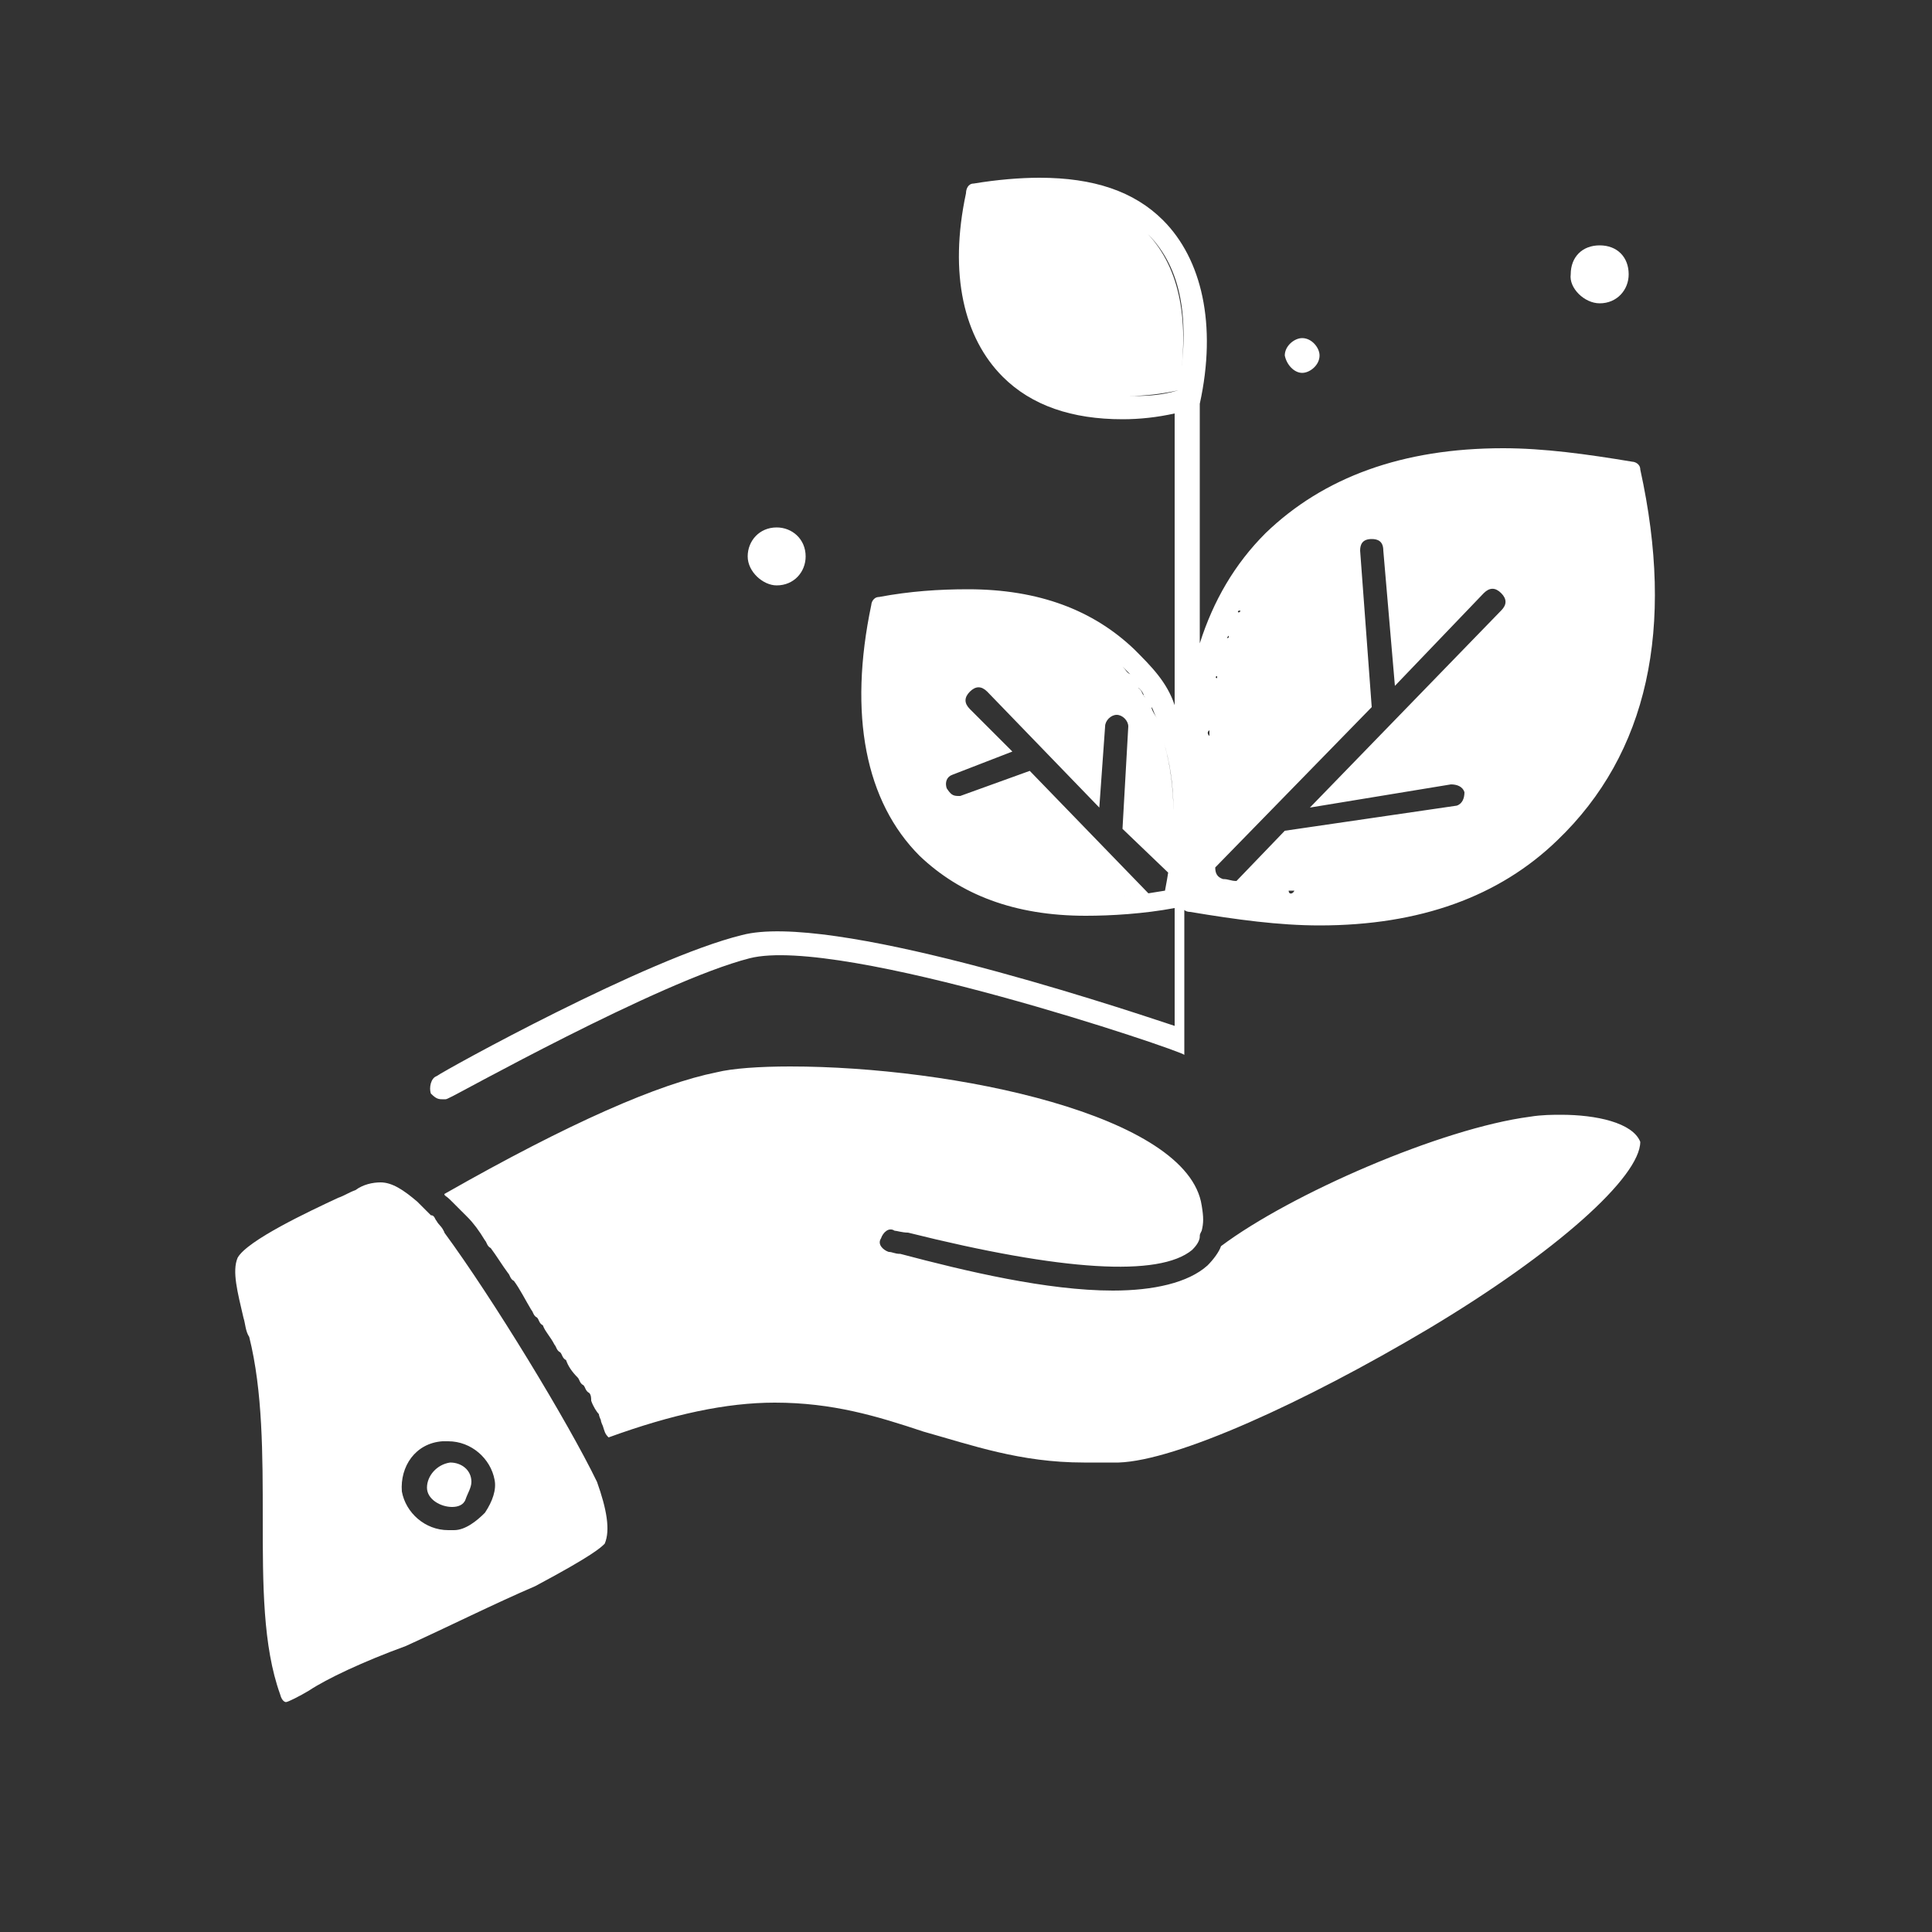 <?xml version="1.0" encoding="utf-8"?>
<!-- Generator: Adobe Illustrator 23.0.1, SVG Export Plug-In . SVG Version: 6.00 Build 0)  -->
<svg version="1.1" id="Layer_1" xmlns="http://www.w3.org/2000/svg" xmlns:xlink="http://www.w3.org/1999/xlink" x="0px" y="0px"
	 viewBox="0 0 100 100" style="enable-background:new 0 0 100 100;" xml:space="preserve">
<rect x="0" y="0" width="100" height="100" fill="#333333" stroke="none"/>
<style type="text/css">
	.st0{fill:#FFFFFF;}
</style>
<g>
	<g id="A_-_59_x2C__growth_x2C__grow_x2C__hand_x2C__success">
		<g>
			<path class="st0" d="M82.8,15.7c0.9,0,1.5-0.7,1.5-1.5c0-0.9-0.6-1.5-1.5-1.5c-0.9,0-1.5,0.6-1.5,1.5
				C81.2,14.9,82,15.7,82.8,15.7z"/>
			<path class="st0" d="M40.2,30.3c0.9,0,1.5-0.7,1.5-1.5c0-0.9-0.7-1.5-1.5-1.5c-0.9,0-1.5,0.7-1.5,1.5
				C38.7,29.6,39.5,30.3,40.2,30.3z"/>
			<path class="st0" d="M23.3,75.7C23.2,75.7,23.2,75.7,23.3,75.7c-0.7,0.1-1.2,0.7-1.2,1.3c0,0.6,0.7,1,1.3,1
				c0.3,0,0.6-0.1,0.7-0.4c0.1-0.3,0.3-0.6,0.3-0.9C24.4,76.1,23.9,75.7,23.3,75.7z"/>
			<path class="st0" d="M23,63.8C23,63.7,22.9,63.7,23,63.8c-0.1-0.3-0.3-0.4-0.4-0.6c-0.1-0.1-0.1-0.3-0.3-0.3
				c-0.1-0.1-0.1-0.1-0.3-0.3c-0.1-0.1-0.3-0.3-0.4-0.4c-0.7-0.6-1.3-1-1.9-1c-0.4,0-0.9,0.1-1.3,0.4c-0.3,0.1-0.6,0.3-0.9,0.4
				c-1.5,0.7-4.7,2.2-5.2,3.1c-0.3,0.7,0,1.8,0.3,3.1c0.1,0.3,0.1,0.7,0.3,1c0.7,2.8,0.7,6.1,0.7,9.4c0,3.4,0,6.6,0.9,9.1
				c0.1,0.4,0.3,0.4,0.3,0.4l0,0c0.1,0,0.7-0.3,1.2-0.6c0.9-0.6,2.8-1.5,5-2.3c2.2-1,4.6-2.2,6.7-3.1c3-1.6,3.4-2,3.6-2.2
				c0.3-0.7,0.1-1.8-0.4-3.2C29.4,73.6,25.5,67.2,23,63.8z M25.1,78.3c-0.4,0.4-1,0.9-1.6,0.9c-0.1,0-0.1,0-0.3,0
				c-1.2,0-2.2-0.9-2.4-2c-0.1-1.3,0.7-2.5,2.1-2.6c0.1,0,0.1,0,0.3,0c1.2,0,2.2,0.9,2.4,2C25.7,77.1,25.5,77.7,25.1,78.3z"/>
			<path class="st0" d="M67.4,19.3c0.4,0,0.9-0.4,0.9-0.9c0-0.4-0.4-0.9-0.9-0.9c-0.4,0-0.9,0.4-0.9,0.9
				C66.6,18.9,67,19.3,67.4,19.3z"/>
			<path class="st0" d="M80.8,57.7c-0.4,0-1,0-1.6,0.1c-4.6,0.6-12.4,4-16,6.7c-0.1,0.3-0.4,0.7-0.7,1c-1,0.9-2.8,1.3-4.9,1.3
				c-3.4,0-7.6-1-11-1.9c-0.3,0-0.4-0.1-0.6-0.1c-0.3-0.1-0.6-0.4-0.4-0.7c0.1-0.3,0.4-0.6,0.7-0.4c0.1,0,0.4,0.1,0.7,0.1
				c8,2,13,2.3,14.7,0.9c0.1-0.1,0.4-0.4,0.4-0.7l0,0l0,0c0-0.1,0-0.1,0.1-0.3l0,0c0.1-0.4,0.1-0.7,0-1.3
				c-0.7-4.7-12.9-7.2-21.3-7.2c-1.6,0-3,0.1-3.8,0.3c-3,0.6-7.6,2.6-14.1,6.3l0,0c0,0.1,0.1,0.1,0.3,0.3l0,0
				c0.1,0.1,0.1,0.1,0.3,0.3l0,0c0.1,0.1,0.1,0.1,0.3,0.3l0,0c0.1,0.1,0.1,0.1,0.3,0.3l0,0c0.3,0.3,0.6,0.7,0.9,1.2l0,0
				c0.1,0.1,0.1,0.3,0.3,0.4l0,0c0.3,0.4,0.6,0.9,0.9,1.3l0,0c0.1,0.1,0.1,0.3,0.3,0.4l0,0c0.3,0.4,0.6,1,0.9,1.5l0,0
				c0.1,0.1,0.1,0.3,0.3,0.4l0,0c0.1,0.1,0.1,0.3,0.3,0.4l0,0c0.1,0.3,0.4,0.6,0.6,1l0,0c0.1,0.1,0.1,0.3,0.3,0.4l0,0
				c0.1,0.1,0.1,0.3,0.3,0.4l0,0c0.1,0.3,0.3,0.6,0.6,0.9l0,0c0.1,0.1,0.1,0.3,0.3,0.4l0,0c0.1,0.1,0.1,0.3,0.3,0.4l0,0
				c0.1,0.1,0.1,0.3,0.1,0.4l0,0c0.1,0.3,0.3,0.6,0.4,0.7l0,0c0,0.1,0.1,0.3,0.1,0.3l0,0c0,0.1,0.1,0.3,0.1,0.3l0,0
				c0.1,0.3,0.1,0.4,0.3,0.6l0,0c3.3-1.2,6.1-1.8,8.6-1.8c3,0,5.3,0.7,7.7,1.5c2.5,0.7,5,1.6,8.3,1.6c0.6,0,1.2,0,1.8,0
				c3-0.1,9.6-3.1,16-6.9c6.7-4,11-7.9,11-9.7C84.5,58.1,82.6,57.7,80.8,57.7z"/>
			<path class="st0" d="M23,56.9c0.1,0,0.1,0,0.3-0.1c0.1,0,10.8-6,15.5-7.2c4.7-1.2,22.4,4.8,22.5,5l0,0l0,0l0,0l0,0l0,0l0,0l0,0
				l0,0l0,0l0,0l0,0l0,0l0,0l0,0l0,0l0,0l0,0l0,0l0,0l0,0l0,0l0,0v-7.5c0,0,0.1,0.1,0.3,0.1c2.4,0.4,4.6,0.7,6.7,0.7
				c5.2,0,9.3-1.5,12.3-4.4c4.7-4.5,6.1-11,4.3-19.2c0-0.3-0.3-0.4-0.4-0.4c-2.4-0.4-4.6-0.7-6.7-0.7c-5.2,0-9.3,1.5-12.3,4.4
				c-1.6,1.6-2.7,3.5-3.4,5.7V20.9c0.9-4.1,0.1-7.5-1.9-9.5c-1.5-1.5-3.6-2.2-6.4-2.2c-1,0-2.2,0.1-3.4,0.3C50.1,9.5,50,9.8,50,10
				c-0.9,4.2-0.1,7.5,1.9,9.5c1.5,1.5,3.6,2.2,6.2,2.2l0,0c0.9,0,1.8-0.1,2.7-0.3v15.1c-0.4-1.2-1.2-2-2.1-2.9
				c-2.1-2-4.9-3.1-8.6-3.1c-1.5,0-3,0.1-4.6,0.4c-0.3,0-0.4,0.3-0.4,0.4c-1.2,5.7-0.3,10.2,2.5,13c2.1,2,4.9,3.1,8.6,3.1l0,0
				c1.3,0,3-0.1,4.6-0.4v6.1c-3.6-1.2-17.9-5.9-22.4-4.7c-4.9,1.2-15.4,7-15.8,7.3c-0.3,0.1-0.4,0.6-0.3,0.9
				C22.6,56.9,22.7,56.9,23,56.9z M62.9,44.9l8.1-8.3l-0.6-8.1c0-0.3,0.1-0.6,0.6-0.6c0.3,0,0.6,0.1,0.6,0.6l0.6,7l4.6-4.8
				c0.3-0.3,0.6-0.3,0.9,0c0.3,0.3,0.3,0.6,0,0.9l-9.9,10.2l7.3-1.2c0.3,0,0.6,0.1,0.7,0.4c0,0.3-0.1,0.6-0.4,0.7l-8.9,1.3l-2.5,2.6
				c-0.3,0-0.4-0.1-0.7-0.1C63,45.4,62.9,45.2,62.9,44.9z M66.3,46.1c-0.1,0-0.3,0-0.4,0C66.1,46.1,66.1,46.1,66.3,46.1z M65.7,46.1
				c-0.1,0-0.3,0-0.4,0C65.4,46.1,65.5,46.1,65.7,46.1z M64.9,46c-0.1,0-0.3,0-0.4,0C64.6,46,64.8,46,64.9,46z M64.2,45.8
				c-0.1,0-0.3,0-0.4-0.1C63.9,45.8,64,45.8,64.2,45.8z M66.7,46.1c0.1,0,0.3,0,0.3,0C66.9,46.3,66.7,46.3,66.7,46.1z M67.4,46.3
				c0.1,0,0.1,0,0.3,0C67.6,46.3,67.4,46.3,67.4,46.3z M68.2,46.3c0.1,0,0.1,0,0.3,0C68.3,46.3,68.2,46.3,68.2,46.3z M83.9,25
				c1.5,7.6,0.3,13.6-3.4,17.3c-2.7,2.6-6.5,4-11.4,4l0,0c4.9,0,8.7-1.3,11.4-4C84.2,38.6,85.4,32.6,83.9,25
				c-2.1-0.3-4.1-0.6-6.1-0.6l0,0C79.7,24.4,81.8,24.7,83.9,25z M65.8,29.1L65.8,29.1L65.8,29.1z M62.4,39.5c0,0.1,0,0.1,0,0.3
				C62.4,39.7,62.4,39.5,62.4,39.5z M65.5,29.6C65.5,29.6,65.4,29.6,65.5,29.6C65.4,29.6,65.5,29.6,65.5,29.6z M65.2,29.9
				C65.2,30,65.1,30,65.2,29.9C65.1,30,65.2,30,65.2,29.9z M64.9,30.3C64.9,30.3,64.8,30.4,64.9,30.3C64.8,30.4,64.9,30.3,64.9,30.3
				z M64.6,30.7L64.6,30.7L64.6,30.7z M64.3,31.2L64.3,31.2L64.3,31.2z M64.2,31.6c0,0,0,0.1-0.1,0.1C64,31.6,64.2,31.6,64.2,31.6z
				 M63.9,32.1v0.1C63.9,32.1,63.9,32.1,63.9,32.1z M63.7,32.5v0.1V32.5z M63.6,32.9v0.1C63.4,33.1,63.6,32.9,63.6,32.9z M63.3,33.4
				v0.1C63.3,33.5,63.3,33.5,63.3,33.4z M63.2,34v0.1V34z M63,34.4v0.1C63,34.5,63,34.5,63,34.4z M63,35v0.1
				C62.9,35.1,62.9,35,63,35z M62.9,35.4v0.1C62.9,35.6,62.9,35.6,62.9,35.4z M62.7,36v0.1V36z M62.6,36.6v0.1V36.6z M62.6,37.2
				c0,0.1,0,0.1,0,0.3C62.6,37.3,62.6,37.2,62.6,37.2z M62.6,37.8c0,0.1,0,0.1,0,0.3C62.4,37.9,62.6,37.8,62.6,37.8z M62.4,38.4
				c0,0.1,0,0.1,0,0.3C62.4,38.5,62.4,38.4,62.4,38.4z M62.4,38.9c0,0.1,0,0.1,0,0.3C62.4,39.1,62.4,38.9,62.4,38.9z M62.6,42.9
				L62.6,42.9L62.6,42.9z M62.6,42.3v-0.1C62.6,42.2,62.6,42.2,62.6,42.3z M62.4,41.6v-0.1V41.6z M62.4,41v-0.1
				C62.4,40.8,62.4,40.8,62.4,41z M62.4,40.4c0-0.1,0-0.1,0-0.3C62.4,40.3,62.4,40.3,62.4,40.4z M58.1,34.5c0.1,0.1,0.3,0.3,0.4,0.4
				C58.3,34.8,58.3,34.7,58.1,34.5c-1.8-1.8-4.4-2.6-7.7-2.6l0,0C53.7,31.9,56.2,32.8,58.1,34.5z M59.2,36c-0.1-0.1-0.1-0.3-0.3-0.4
				C59,35.6,59.2,35.9,59.2,36z M58.9,35.4c-0.1-0.1-0.3-0.3-0.4-0.4C58.6,35.1,58.7,35.3,58.9,35.4z M56.3,46.4c0.3,0,0.4,0,0.7,0
				C56.9,46.4,56.6,46.4,56.3,46.4L56.3,46.4z M60.3,46.1c-0.7,0.1-1.6,0.3-2.4,0.3c0.6,0,1-0.1,1.6-0.1l-6.2-6.4l-3.6,1.3h-0.1
				c-0.3,0-0.4-0.1-0.6-0.4c-0.1-0.3,0-0.6,0.3-0.7l3.1-1.2l-2.2-2.2c-0.3-0.3-0.3-0.6,0-0.9c0.3-0.3,0.6-0.3,0.9,0l5.8,6l0.3-4.2
				c0-0.3,0.3-0.6,0.6-0.6c0.3,0,0.6,0.3,0.6,0.6l-0.3,5.3l2.4,2.3c0.4-2.6,0.3-5-0.3-6.9C60.9,40.5,60.9,43,60.3,46.1z M57.2,46.4
				c0.3,0,0.4,0,0.7,0C57.7,46.4,57.5,46.4,57.2,46.4z M59.2,36c0.1,0.1,0.1,0.3,0.3,0.4C59.5,36.3,59.3,36.2,59.2,36z M59.6,36.6
				c0.1,0.1,0.1,0.3,0.3,0.6C59.7,36.9,59.6,36.7,59.6,36.6z M59.7,37.2c0.1,0.1,0.1,0.4,0.3,0.6C60,37.5,59.9,37.3,59.7,37.2z
				 M60,37.8c0,0.1,0.1,0.4,0.1,0.6C60.2,38.2,60.2,37.9,60,37.8z M58.3,20.5L58.3,20.5L58.3,20.5c0.9,0,1.8-0.1,2.7-0.3
				c0.6-3.5,0.1-6.3-1.6-8.1c-1.3-1.3-3.1-1.9-5.5-1.9l0,0c2.4,0,4.1,0.6,5.5,1.9c1.8,1.8,2.2,4.5,1.6,8.1
				C60,20.5,59.2,20.5,58.3,20.5z"/>
		</g>
	</g>
	<g id="Layer_1_4_">
	</g>
</g>
</svg>
